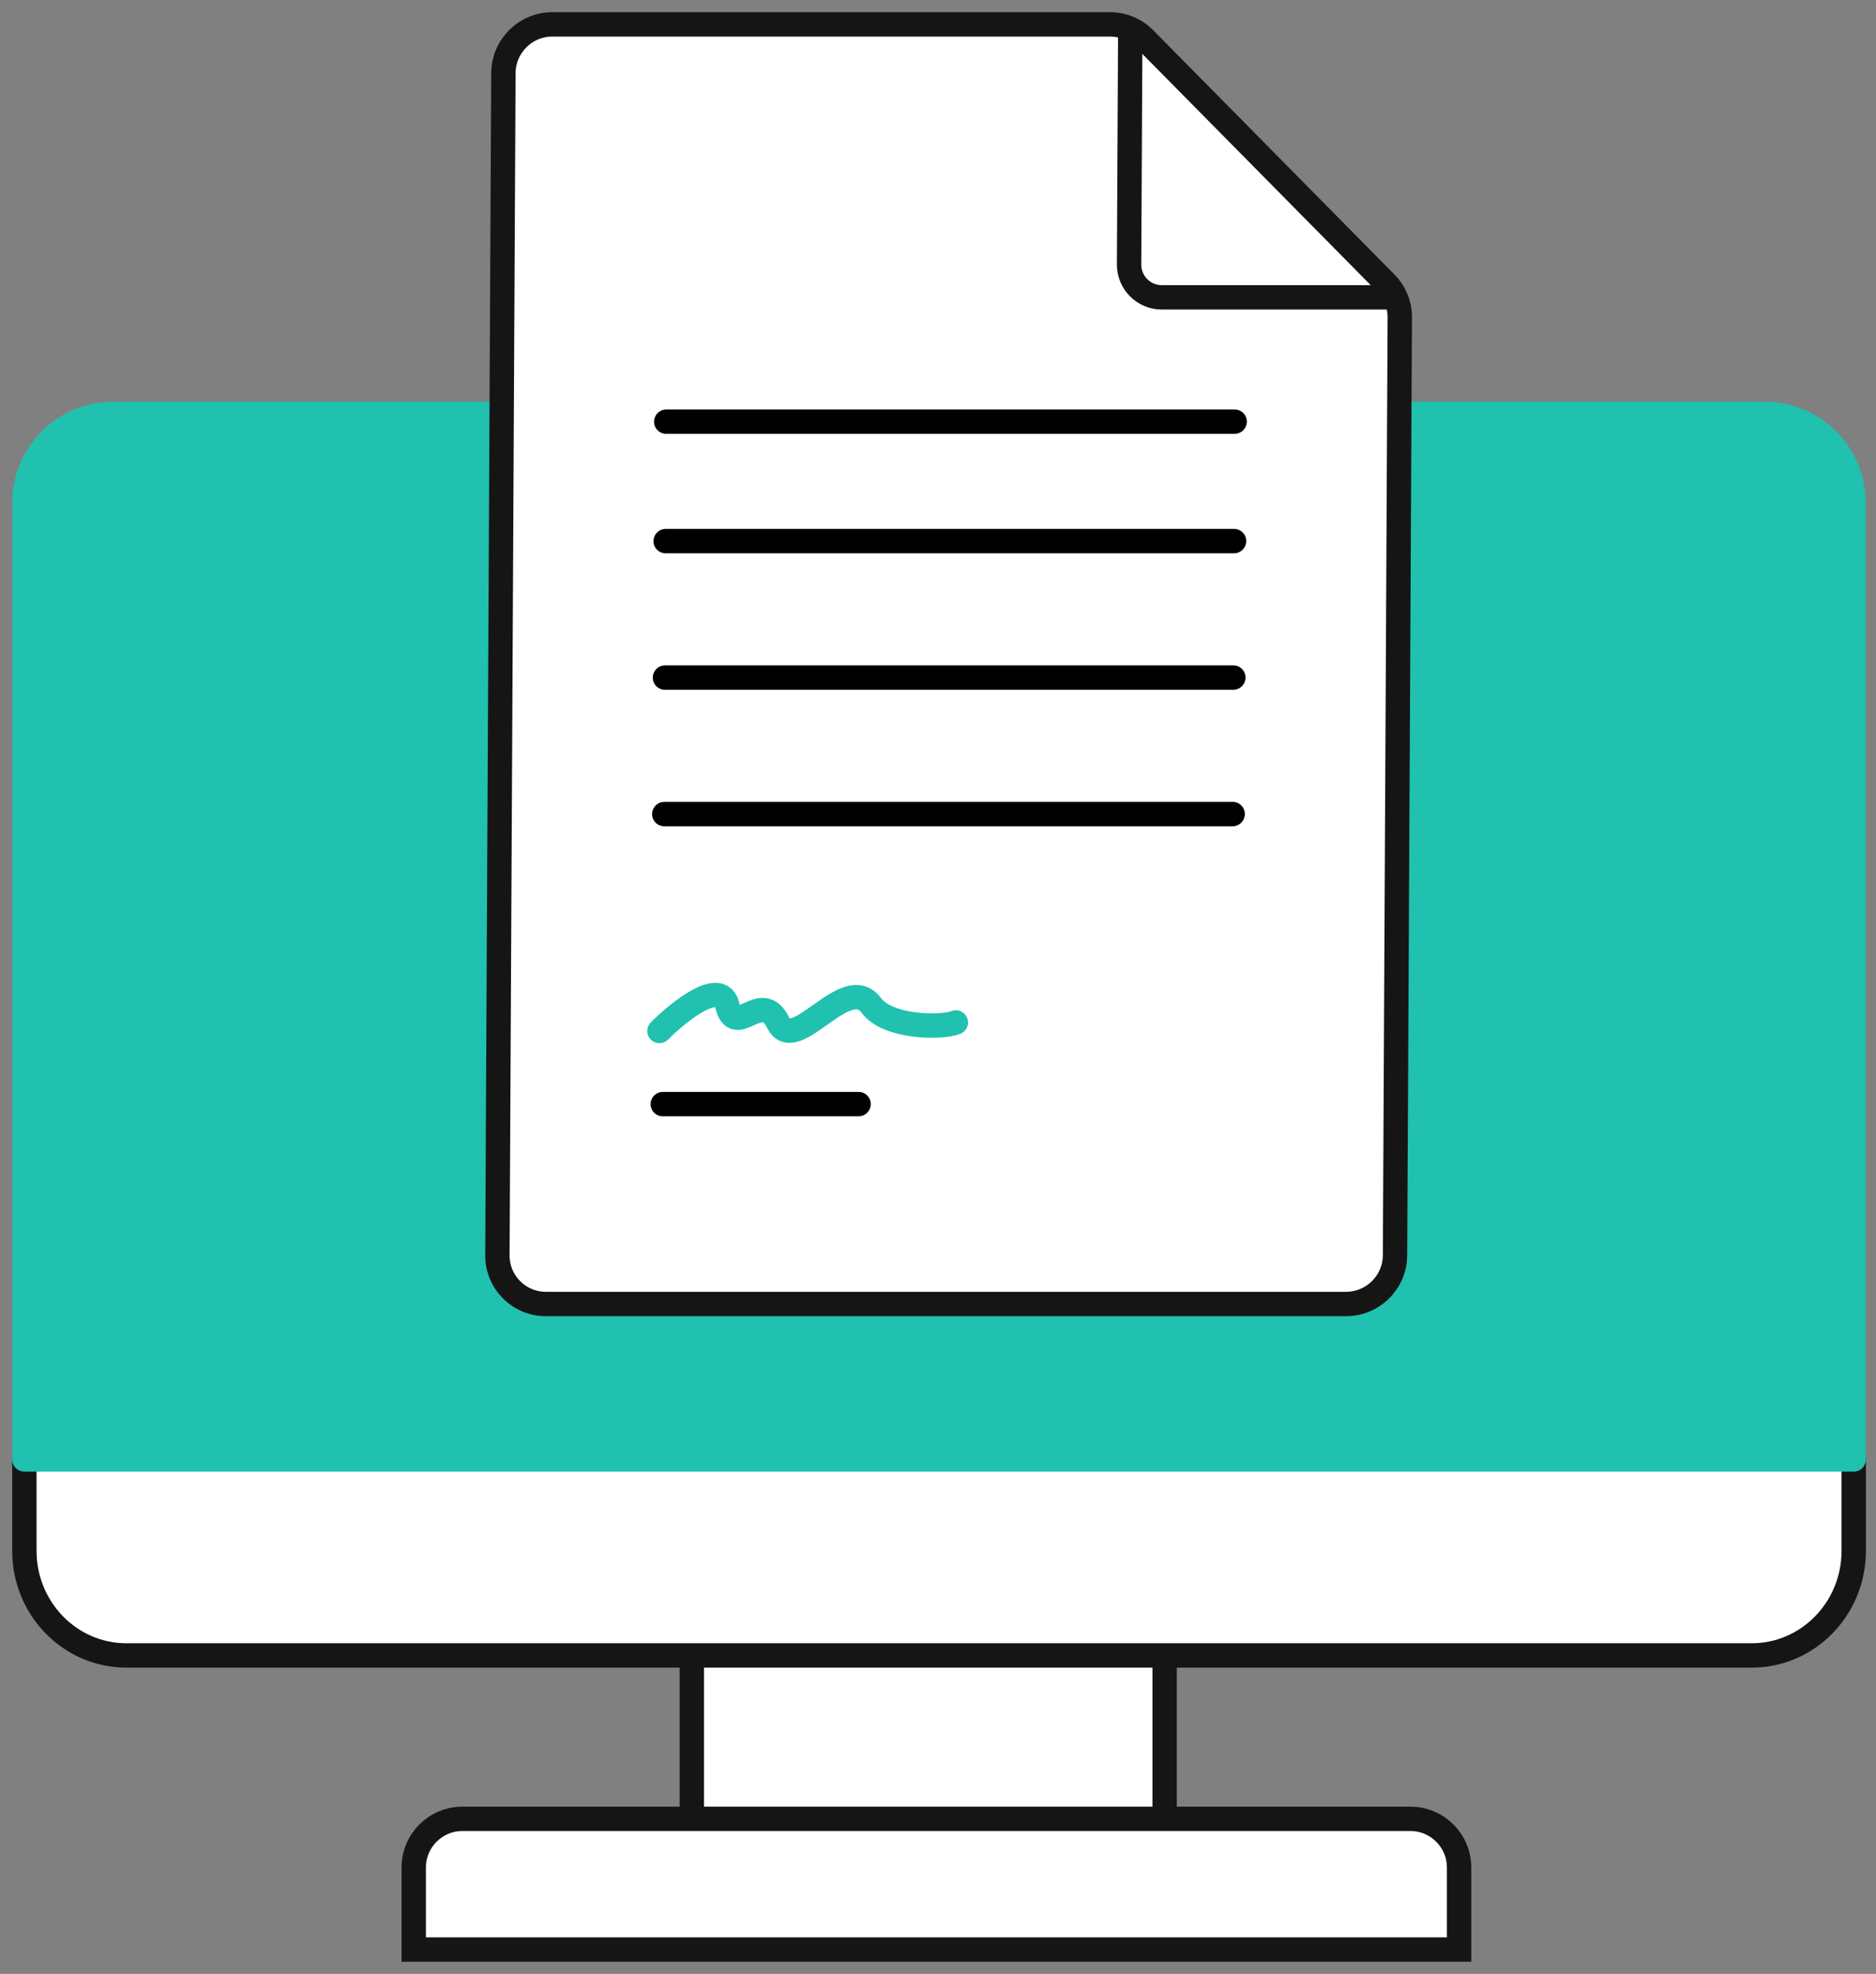 <svg width="77" height="81" viewBox="0 0 77 81" fill="none" xmlns="http://www.w3.org/2000/svg">
  <rect x="0" y="0" width="77" height="81" fill="#808080" stroke="none"/>
  <path d="M47.802 66.066H28.396V76.34H47.802V66.066Z" fill="white" stroke="#151515" stroke-miterlimit="10" stroke-linecap="round" stroke-linejoin="round"/>
  <path d="M76.086 59.887V63.635C76.086 66.01 74.212 67.932 71.896 67.932H5.19C2.874 67.932 1 66.01 1 63.635V59.887" fill="white"/>
  <path d="M76.086 59.887V63.635C76.086 66.01 74.212 67.932 71.896 67.932H5.19C2.874 67.932 1 66.01 1 63.635V59.887" stroke="#151515" stroke-miterlimit="10" stroke-linecap="round" stroke-linejoin="round"/>
  <path d="M76.086 59.888H1V20.629C1 18.611 2.633 16.981 4.654 16.981H72.419C74.44 16.981 76.073 18.611 76.073 20.629V59.888H76.086Z" fill="#20C1AF" stroke="#20C1AF" stroke-miterlimit="10" stroke-linecap="round" stroke-linejoin="round"/>
  <path d="M22.406 53.51H55.248C56.353 53.51 57.253 52.614 57.258 51.51L57.454 13.026C57.456 12.498 57.25 11.992 56.88 11.617L46.976 1.591C46.603 1.213 46.093 1 45.56 1L22.672 1C21.568 1 20.668 1.895 20.662 3L20.416 51.51C20.41 52.614 21.301 53.51 22.406 53.51Z" fill="white" stroke="#151515"/>
  <path d="M57.458 12.202L47.684 12.202C46.939 12.202 46.339 11.596 46.343 10.849L46.393 1" stroke="#151515"/>
  <line x1="0.5" y1="-0.5" x2="23.83" y2="-0.5" transform="matrix(1 0 -0.005 1 26.843 17.803)" stroke="black" stroke-linecap="round"/>
  <line x1="0.5" y1="-0.5" x2="23.83" y2="-0.5" transform="matrix(1 0 -0.005 1 26.819 22.704)" stroke="black" stroke-linecap="round"/>
  <line x1="0.5" y1="-0.5" x2="23.83" y2="-0.5" transform="matrix(1 0 -0.005 1 26.762 33.906)" stroke="black" stroke-linecap="round"/>
  <line x1="0.5" y1="-0.5" x2="8.537" y2="-0.5" transform="matrix(1 0 -0.005 1 26.701 45.808)" stroke="black" stroke-linecap="round"/>
  <line x1="0.5" y1="-0.5" x2="23.83" y2="-0.5" transform="matrix(1 0 -0.005 1 26.79 28.305)" stroke="black" stroke-linecap="round"/>
  <path d="M27.067 42.307C27.882 41.491 29.58 40.137 29.852 41.257C30.193 42.657 31.246 40.557 31.934 41.957C32.622 43.358 34.725 39.857 35.761 41.257C36.444 42.181 38.653 42.191 39.233 41.957" stroke="#20C1AF" stroke-linecap="round" stroke-linejoin="round"/>
  <path d="M16.981 76.637C16.981 75.532 17.877 74.637 18.981 74.637H57.888C58.992 74.637 59.888 75.532 59.888 76.637V80H16.981V76.637Z" fill="white" stroke="#151515"/>
  </svg>
  